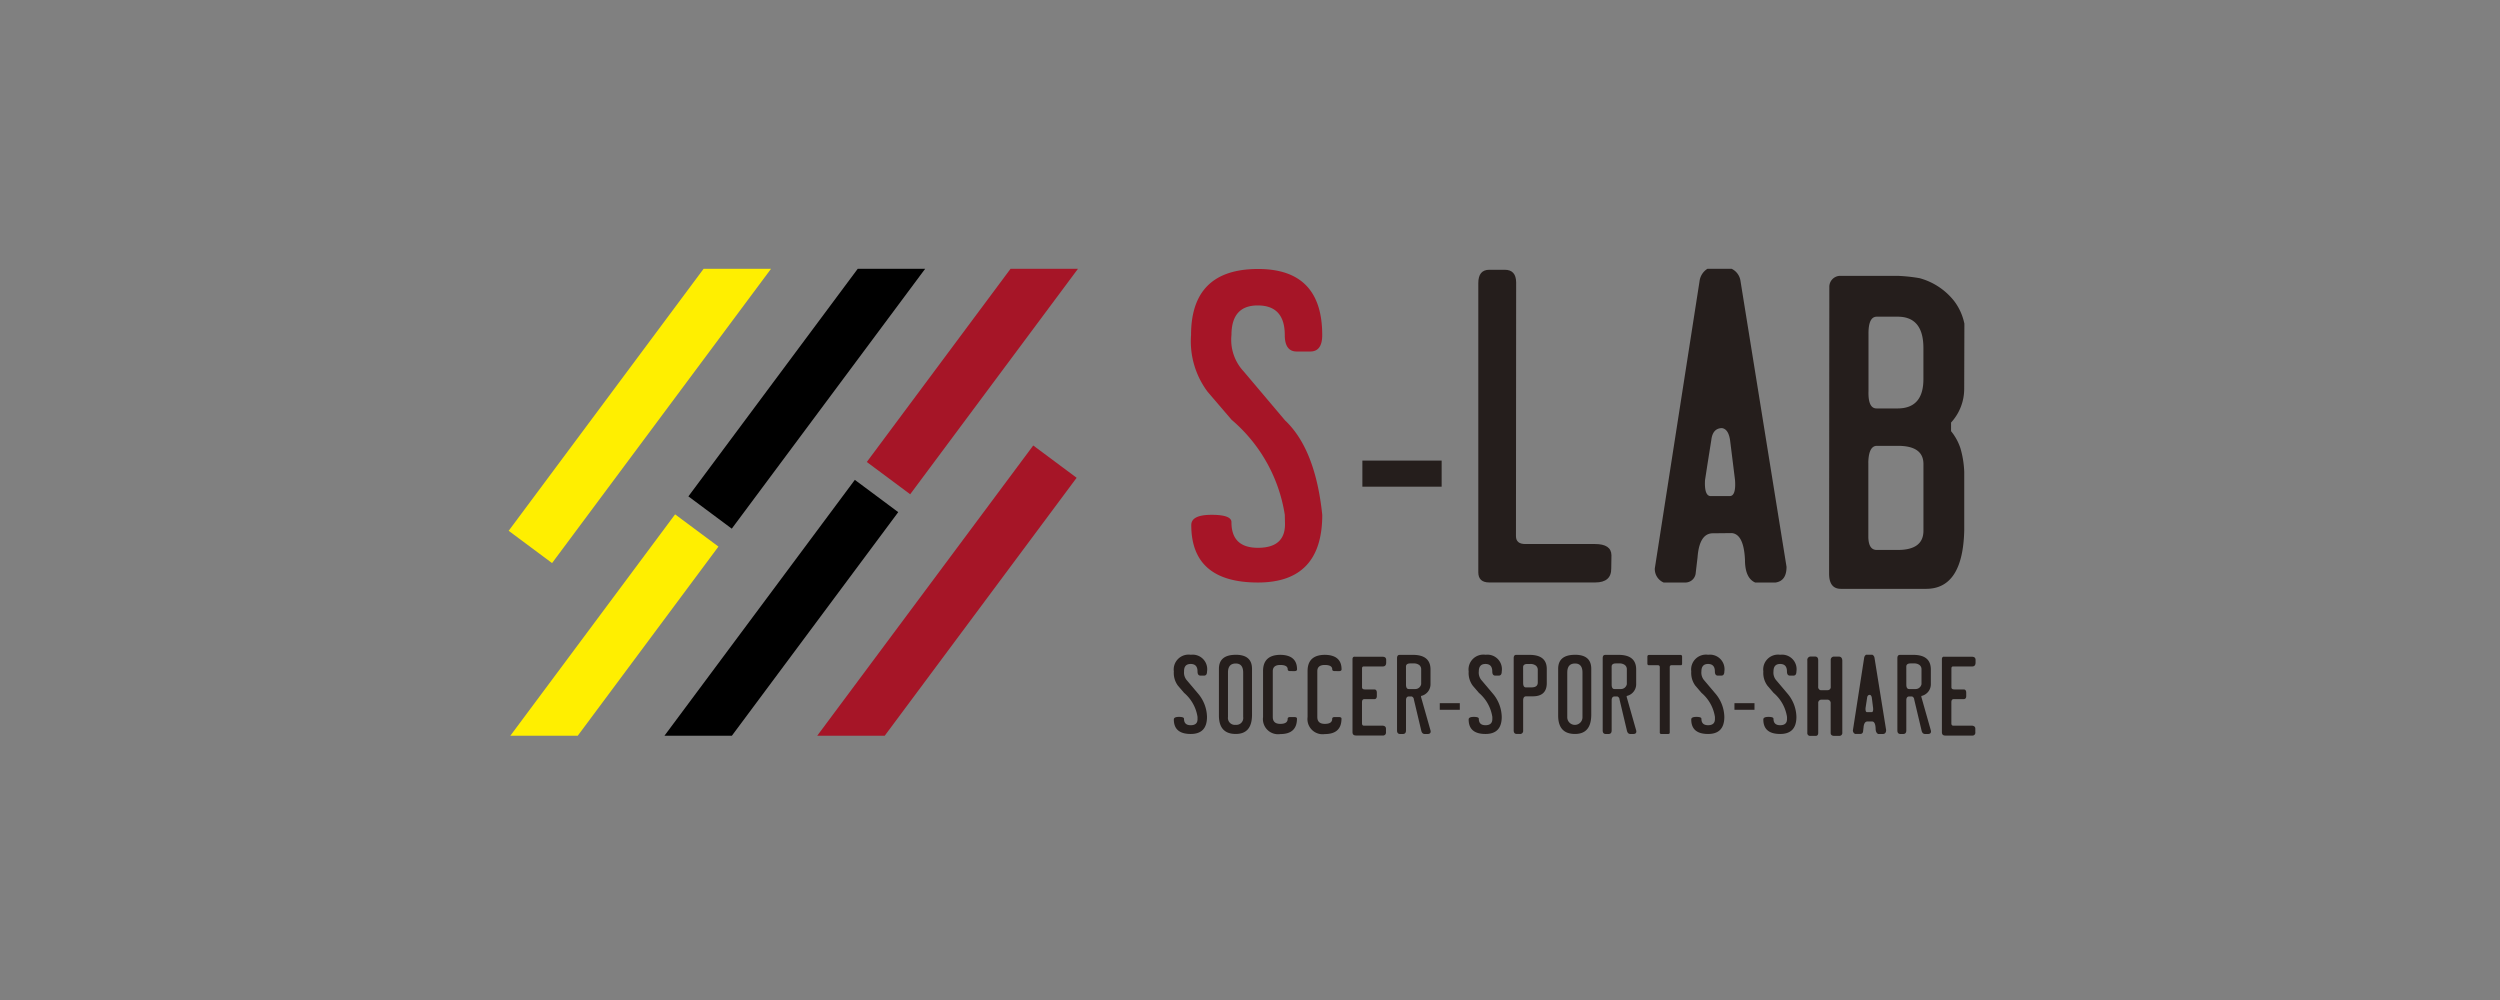 <svg xmlns="http://www.w3.org/2000/svg" width="200" height="80" viewBox="0 0 200 80">
  <rect x="0" y="0" width="200" height="80" fill="#808080" stroke="none"/>
  <g id="グループ_160" data-name="グループ 160" transform="translate(-433.5 -4488.807)">
    <rect id="_47790001" data-name="47790001" width="200" height="80" transform="translate(433.5 4488.807)" fill="none"/>
    <g id="グループ_127" data-name="グループ 127" transform="translate(474.194 4510.31)">
      <g id="グループ_103" data-name="グループ 103" transform="translate(0 0)">
        <path id="パス_1" data-name="パス 1" d="M23.7,42.379,20.233,39.8,7.05,57.513h5.393Z" transform="translate(-6.919 -20.155)" fill="#ffef00"/>
        <path id="パス_2" data-name="パス 2" d="M22.38,0,6.785,20.96l3.471,2.583L27.774,0Z" transform="translate(-6.785 0)" fill="#ffef00"/>
        <path id="パス_3" data-name="パス 3" d="M50.736,36.8l-3.471-2.583L32.033,54.688h5.393Z" transform="translate(-19.572 -17.331)"/>
        <path id="パス_4" data-name="パス 4" d="M49.465,0,35.917,18.207l3.471,2.583L54.859,0Z" transform="translate(-21.54 0)"/>
        <path id="パス_5" data-name="パス 5" d="M74.083,28.643,56.8,51.864H62.2L77.554,31.226Z" transform="translate(-32.118 -14.507)" fill="#a61527"/>
        <path id="パス_6" data-name="パス 6" d="M76.337,0l-11.5,15.455,3.471,2.583L81.731,0Z" transform="translate(-36.187 0)" fill="#a61527"/>
      </g>
      <g id="グループ_104" data-name="グループ 104" transform="translate(53.214 0)">
        <path id="パス_7" data-name="パス 7" d="M7.348,87.532q5.129,0,5.129,5.286,0,1.318-.957,1.317H10.438q-.957,0-.957-1.317,0-2.369-2.165-2.369-2.1,0-2.1,2.369A3.707,3.707,0,0,0,6.2,95.736L9.5,99.642q2.431,2.291,2.98,7.561,0,5.412-5.145,5.412-5.334,0-5.334-4.6,0-.816,1.631-.816,1.6,0,1.584.6,0,2.039,2.118,2.039,2.165,0,2.165-1.882l-.016-.754A12.49,12.49,0,0,0,5.23,99.6L3.316,97.367a6.73,6.73,0,0,1-1.333-4.549q0-5.286,5.365-5.286" transform="translate(-0.607 -87.517)" fill="#a61527"/>
        <rect id="長方形_1" data-name="長方形 1" width="6.342" height="2.088" transform="translate(15.082 15.344)" fill="#251e1c"/>
        <path id="パス_8" data-name="パス 8" d="M35.951,87.623h1.239q.895,0,.91,1l-.015,20.313q0,.628.753.627h5.569q1.3,0,1.317.894l-.016,1.051q.016,1.13-1.286,1.13H35.951q-.878,0-.879-.816V88.69q0-1.067.879-1.067" transform="translate(-10.716 -87.544)" fill="#251e1c"/>
        <path id="パス_9" data-name="パス 9" d="M59.6,87.51H61.55a1.276,1.276,0,0,1,.706.957l3.686,22.886q0,1.129-.879,1.255H63.432q-.816-.36-.815-1.82-.094-2.039-1.051-2.133L60,108.671q-1.035.047-1.176,1.914l-.157,1.333a.828.828,0,0,1-.847.69h-1.71a1.171,1.171,0,0,1-.706-1.129l3.577-22.965a1.37,1.37,0,0,1,.627-1m0,15.686-.188,1.224q-.063,1.223.424,1.27h1.522q.549.032.455-1.286l-.392-3.153q-.126-.925-.658-1-.739.016-.847.956Z" transform="translate(-16.927 -87.51)" fill="#251e1c"/>
        <path id="パス_10" data-name="パス 10" d="M76.407,88.323h4.565a12.98,12.98,0,0,1,1.756.188,5.3,5.3,0,0,1,2.753,1.82,4.479,4.479,0,0,1,.824,1.82l-.015,5.208a3.983,3.983,0,0,1-1.051,2.7v.69a4.254,4.254,0,0,1,.754,1.381,7.759,7.759,0,0,1,.3,1.882v4.675q-.11,4.659-3.028,4.675H76.422q-.941,0-.941-1.224L75.5,89.217a.878.878,0,0,1,.91-.894m2.211,14.933v5.913q0,1.082.675,1.082h1.679q2.054,0,2.055-1.537v-5.334q0-1.458-2.04-1.458H79.293q-.644.016-.675,1.333m.016-10.275V97.53q-.047,1.4.643,1.4h1.71q2.055-.016,2.04-2.385V94.1q0-2.509-2.055-2.51H79.293q-.675,0-.659,1.4" transform="translate(-23.062 -87.758)" fill="#251e1c"/>
        <path id="パス_11" data-name="パス 11" d="M1.356,131.973a1.163,1.163,0,0,1,1.3,1.335c0,.222-.081.333-.242.333H2.137q-.243,0-.242-.333,0-.6-.546-.6t-.531.6a.938.938,0,0,0,.249.737l.833.987a2.986,2.986,0,0,1,.753,1.91q0,1.367-1.3,1.367Q0,138.309,0,137.148q0-.206.413-.206c.269,0,.4.051.4.151q0,.516.535.515c.364,0,.547-.159.547-.476l0-.19A3.156,3.156,0,0,0,.821,135.02l-.483-.563A1.7,1.7,0,0,1,0,133.308a1.189,1.189,0,0,1,1.355-1.335" transform="translate(-0.001 -101.094)" fill="#251e1c"/>
        <path id="パス_12" data-name="パス 12" d="M6.54,131.973q1.3,0,1.3,1.125v3.677q0,1.533-1.3,1.533-1.347,0-1.347-1.474V133.1q0-1.125,1.347-1.125M5.918,133.4v3.547a.552.552,0,0,0,.615.63.547.547,0,0,0,.6-.63V133.4q0-.728-.594-.729-.622,0-.622.722" transform="translate(-1.587 -101.094)" fill="#251e1c"/>
        <path id="パス_13" data-name="パス 13" d="M12.444,133.277c-.129,0-.194-.047-.194-.139q0-.348-.594-.349t-.6.488v3.677q0,.547.6.547t.591-.412c0-.09.075-.135.217-.135h.282c.166,0,.248.042.245.126q0,1.237-1.335,1.237a1.212,1.212,0,0,1-1.379-1.363v-3.677q0-1.288,1.379-1.3,1.34.016,1.34,1.165c0,.092-.073.139-.218.139Z" transform="translate(-3.141 -101.094)" fill="#251e1c"/>
        <path id="パス_14" data-name="パス 14" d="M17.573,133.277c-.129,0-.194-.047-.194-.139q0-.348-.594-.349t-.6.488v3.677q0,.547.6.547t.591-.412c0-.09.075-.135.217-.135h.282c.166,0,.248.042.245.126q0,1.237-1.335,1.237a1.212,1.212,0,0,1-1.379-1.363v-3.677q0-1.288,1.379-1.3,1.34.016,1.34,1.165c0,.092-.073.139-.218.139Z" transform="translate(-4.708 -101.094)" fill="#251e1c"/>
        <path id="パス_15" data-name="パス 15" d="M20.756,132.2h2.25c.179.008.27.092.27.253v.214c0,.2-.088.307-.263.309H21.485c-.1,0-.144.057-.142.171l0,1.49c0,.119.078.178.234.178h.745c.137,0,.206.09.206.269v.285c-.011.148-.08.222-.206.222h-.792c-.127,0-.19.082-.19.253v1.676c0,.129.053.194.159.194h1.51q.26.031.249.265v.258A.231.231,0,0,1,23,138.5H20.858c-.184,0-.277-.092-.277-.266V132.4q0-.206.175-.206" transform="translate(-6.289 -101.163)" fill="#251e1c"/>
        <path id="パス_16" data-name="パス 16" d="M26.979,131.984q1.41,0,1.41,1.173v1.189a.959.959,0,0,1-.744.923c-.024.013-.024.058,0,.135l.744,2.624a.34.34,0,0,1,.013.087c0,.132-.083.2-.25.2h-.218q-.229,0-.289-.285l-.587-2.477a.268.268,0,0,0-.178-.242h-.214c-.158,0-.238.106-.238.309v2.41q0,.285-.258.285h-.206q-.253,0-.253-.285v-5.774c0-.179.067-.269.2-.269Zm-.551,2.374q0,.36.222.36h.492a.482.482,0,0,0,.5-.392v-1.169a.432.432,0,0,0-.16-.363.7.7,0,0,0-.438-.125h-.269q-.349,0-.349.254Z" transform="translate(-7.856 -101.098)" fill="#251e1c"/>
        <rect id="長方形_2" data-name="長方形 2" width="1.603" height="0.528" transform="translate(21.274 34.751)" fill="#251e1c"/>
        <path id="パス_17" data-name="パス 17" d="M35.306,131.973a1.163,1.163,0,0,1,1.3,1.335q0,.332-.242.333h-.274q-.242,0-.242-.333,0-.6-.547-.6-.531,0-.531.6a.938.938,0,0,0,.249.737l.833.987a2.978,2.978,0,0,1,.753,1.91q0,1.367-1.3,1.367-1.347,0-1.347-1.161,0-.206.413-.206c.269,0,.4.051.4.151q0,.516.535.515t.547-.476l0-.19a3.157,3.157,0,0,0-1.074-1.922l-.483-.563a1.7,1.7,0,0,1-.337-1.149,1.189,1.189,0,0,1,1.355-1.335" transform="translate(-10.374 -101.094)" fill="#251e1c"/>
        <path id="パス_18" data-name="パス 18" d="M40.152,135.3q-.249,0-.249.329v2.409a.244.244,0,0,1-.278.274H39.4q-.254,0-.254-.285v-5.774c0-.179.067-.269.2-.269H40.41q1.383,0,1.383,1.13v1.125q0,1.062-1.122,1.062Zm-.249-1.074q0,.36.222.36h.448q.5,0,.5-.392V133.2a.432.432,0,0,0-.16-.362.7.7,0,0,0-.438-.125h-.226q-.349,0-.349.253Z" transform="translate(-11.959 -101.098)" fill="#251e1c"/>
        <path id="パス_19" data-name="パス 19" d="M45.62,131.973q1.3,0,1.3,1.125v3.677q-.005,1.533-1.3,1.533-1.348,0-1.348-1.474V133.1q0-1.125,1.348-1.125M45,133.4v3.547a.609.609,0,1,0,1.217,0V133.4q0-.728-.594-.729-.622,0-.622.722" transform="translate(-13.527 -101.094)" fill="#251e1c"/>
        <path id="パス_20" data-name="パス 20" d="M50.67,131.984q1.41,0,1.41,1.173v1.189a.959.959,0,0,1-.744.923c-.024.013-.024.058,0,.135l.744,2.624a.339.339,0,0,1,.013.087c0,.132-.083.2-.25.2h-.218q-.229,0-.289-.285l-.587-2.477a.268.268,0,0,0-.178-.242h-.214c-.158,0-.238.106-.238.309v2.41q0,.285-.258.285h-.206q-.253,0-.253-.285v-5.774c0-.179.067-.269.2-.269Zm-.551,2.374q0,.36.222.36h.492a.482.482,0,0,0,.5-.392v-1.169a.432.432,0,0,0-.16-.363.7.7,0,0,0-.438-.125h-.269q-.349,0-.349.254Z" transform="translate(-15.094 -101.098)" fill="#251e1c"/>
        <path id="パス_21" data-name="パス 21" d="M54.686,131.99h2.5c.09,0,.135.049.135.147v.543c0,.09-.033.135-.1.135h-.741c-.1,0-.149.054-.147.162l0,5.211q0,.127-.115.127h-.555a.112.112,0,0,1-.127-.127l0-5.211c0-.108-.051-.162-.151-.162h-.722c-.082,0-.122-.049-.119-.147l0-.535c0-.1.051-.143.154-.143" transform="translate(-16.661 -101.1)" fill="#251e1c"/>
        <path id="パス_22" data-name="パス 22" d="M60.948,131.973a1.163,1.163,0,0,1,1.3,1.335q0,.332-.242.333h-.274q-.242,0-.242-.333,0-.6-.547-.6-.531,0-.531.6a.938.938,0,0,0,.249.737l.833.987a2.978,2.978,0,0,1,.753,1.91q0,1.367-1.3,1.367-1.347,0-1.347-1.161,0-.206.413-.206c.269,0,.4.051.4.151q0,.516.535.515t.547-.476l0-.19a3.157,3.157,0,0,0-1.074-1.922l-.483-.563a1.7,1.7,0,0,1-.337-1.149,1.189,1.189,0,0,1,1.355-1.335" transform="translate(-18.208 -101.094)" fill="#251e1c"/>
        <rect id="長方形_3" data-name="長方形 3" width="1.603" height="0.528" transform="translate(44.848 34.751)" fill="#251e1c"/>
        <path id="パス_23" data-name="パス 23" d="M69.25,131.973a1.163,1.163,0,0,1,1.3,1.335q0,.332-.242.333h-.274q-.242,0-.242-.333,0-.6-.547-.6-.531,0-.531.6a.938.938,0,0,0,.249.737l.833.987a2.978,2.978,0,0,1,.753,1.91q0,1.367-1.3,1.367-1.347,0-1.347-1.161,0-.206.413-.206c.269,0,.4.051.4.151q0,.516.535.515t.547-.476l0-.19a3.157,3.157,0,0,0-1.074-1.922l-.483-.563a1.7,1.7,0,0,1-.337-1.149,1.189,1.189,0,0,1,1.355-1.335" transform="translate(-20.744 -101.094)" fill="#251e1c"/>
        <path id="パス_24" data-name="パス 24" d="M73.254,132.173h.325c.177,0,.265.1.265.3v2.1a.262.262,0,0,0,.186.293H74.6a.246.246,0,0,0,.246-.285v-2.152a.255.255,0,0,1,.281-.249h.36c.174,0,.269.1.285.3v5.77a.238.238,0,0,1-.261.273h-.376c-.188,0-.285-.078-.294-.217v-2.37a.275.275,0,0,0-.226-.312h-.507a.257.257,0,0,0-.262.289v2.381c-.006.151-.074.228-.206.23h-.428a.222.222,0,0,1-.238-.245V132.49a.274.274,0,0,1,.281-.317" transform="translate(-22.296 -101.155)" fill="#251e1c"/>
        <path id="パス_25" data-name="パス 25" d="M79.279,131.967h.492a.322.322,0,0,1,.178.242l.931,5.782q0,.285-.222.317h-.413c-.138-.061-.206-.215-.206-.46q-.024-.516-.266-.539l-.4,0q-.261.012-.3.483l-.04.337a.21.21,0,0,1-.214.175H78.4a.3.3,0,0,1-.178-.285l.9-5.8a.344.344,0,0,1,.158-.253m0,3.963-.047.309c-.011.206.025.313.107.321h.384q.139.008.115-.325l-.1-.8q-.032-.234-.167-.254c-.124,0-.2.083-.214.242Z" transform="translate(-23.898 -101.093)" fill="#251e1c"/>
        <path id="パス_26" data-name="パス 26" d="M84.614,131.984q1.411,0,1.411,1.173v1.189a.959.959,0,0,1-.744.923c-.024.013-.024.058,0,.135l.744,2.624a.337.337,0,0,1,.012.087c0,.132-.083.2-.249.2h-.218q-.229,0-.289-.285l-.587-2.477a.268.268,0,0,0-.178-.242H84.3c-.158,0-.238.106-.238.309v2.41q0,.285-.258.285H83.6q-.253,0-.253-.285v-5.774c0-.179.067-.269.2-.269Zm-.551,2.374q0,.36.222.36h.492a.482.482,0,0,0,.5-.392v-1.169a.432.432,0,0,0-.16-.363.7.7,0,0,0-.438-.125h-.269q-.349,0-.349.254Z" transform="translate(-25.465 -101.098)" fill="#251e1c"/>
        <path id="パス_27" data-name="パス 27" d="M88.65,132.2H90.9c.179.008.269.092.269.253v.214c0,.2-.088.307-.262.309H89.379c-.1,0-.145.057-.142.171l0,1.49c0,.119.078.178.234.178h.745q.205,0,.206.269v.285c-.01.148-.079.222-.206.222h-.793c-.126,0-.19.082-.19.253v1.676c0,.129.053.194.158.194h1.51c.174.021.257.109.249.265v.258a.231.231,0,0,1-.258.269H88.753q-.277,0-.277-.266V132.4c0-.138.058-.206.174-.206" transform="translate(-27.032 -101.163)" fill="#251e1c"/>
      </g>
    </g>
  </g>
</svg>

